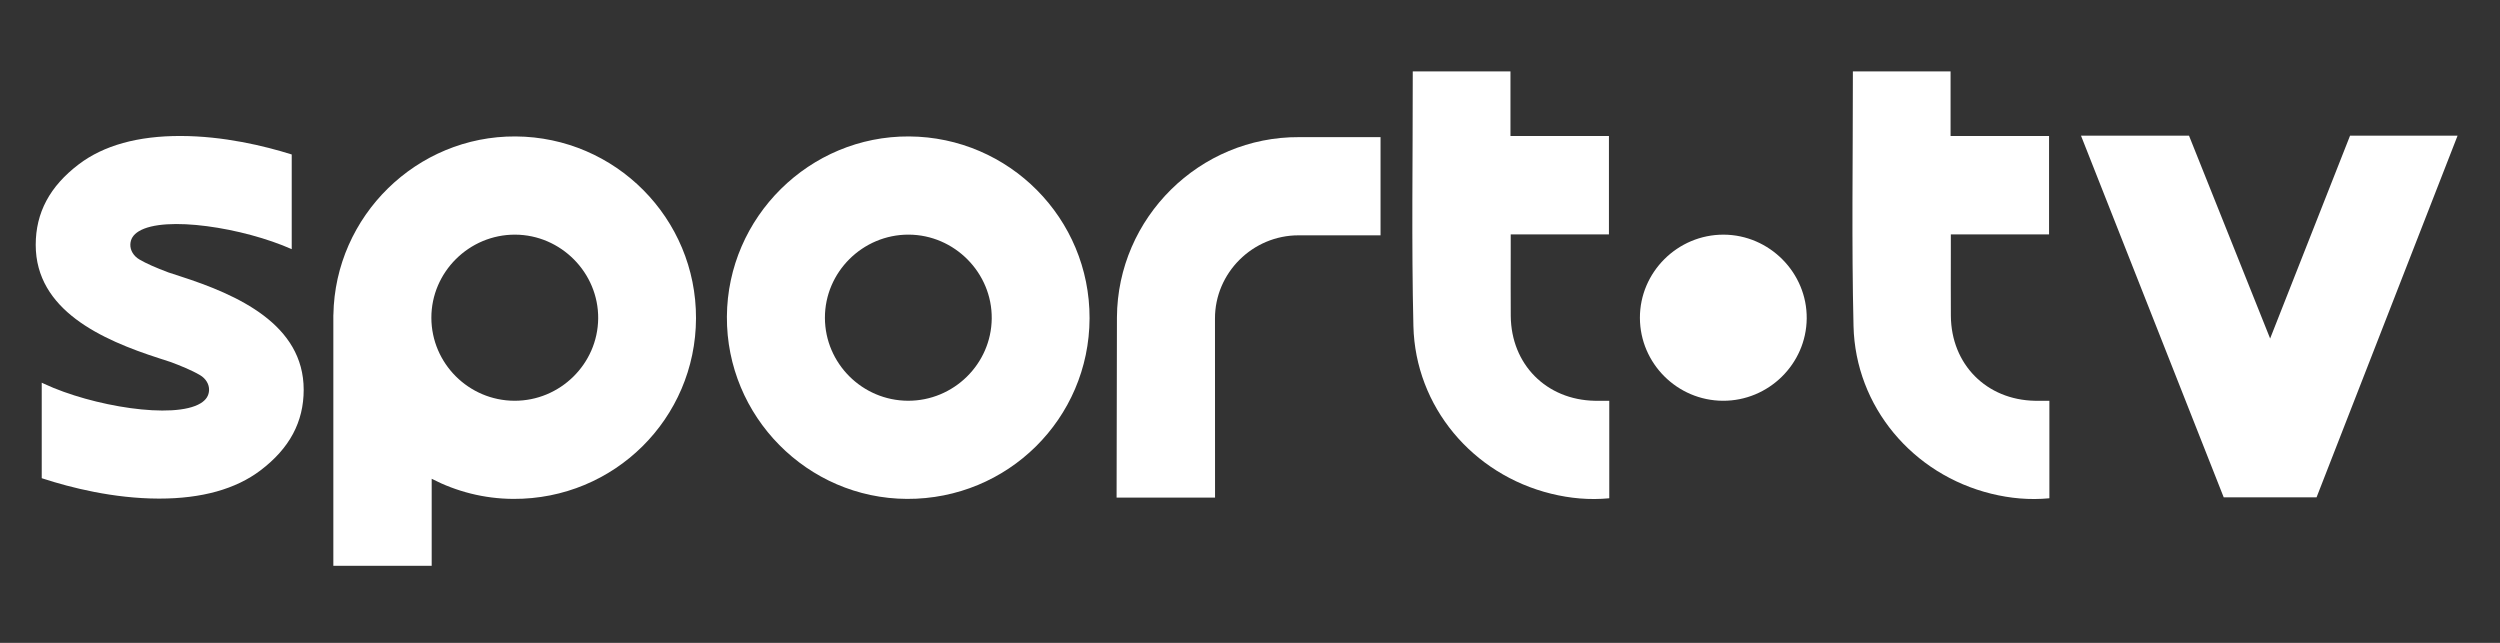 <svg width="280" height="72" viewBox="0 0 280 72" fill="none" xmlns="http://www.w3.org/2000/svg">
<rect x="0" y="0" width="280" height="72" fill="#333333" stroke="none"/>
<g clip-path="url(#clip0_1918_199561)">
<path d="M192.971 44.886C198.083 44.906 202.299 40.769 202.352 35.681C202.407 30.561 198.182 26.295 193.044 26.281C187.893 26.267 183.653 30.484 183.67 35.608C183.686 40.707 187.856 44.867 192.971 44.886Z" fill="white"/>
<path d="M122.031 35.655C121.993 46.897 112.86 55.926 101.58 55.876C90.423 55.826 81.347 46.641 81.412 35.467C81.477 24.308 90.674 15.214 101.824 15.281C113.025 15.35 122.069 24.469 122.031 35.655ZM101.692 44.884C106.805 44.904 111.021 40.767 111.074 35.679C111.128 30.559 106.904 26.294 101.765 26.279C96.614 26.265 92.374 30.482 92.391 35.606C92.407 40.705 96.577 44.865 101.692 44.884Z" fill="white"/>
<path d="M178.619 44.887C173.184 44.782 169.245 40.807 169.205 35.375C169.187 33.077 169.2 30.779 169.2 28.481C169.2 27.78 169.2 27.078 169.2 26.249H180.201V15.231H169.172V8H158.228V8.607C158.235 17.911 158.082 27.219 158.301 36.518C158.515 45.548 164.936 53.141 173.735 55.298C175.86 55.819 178.019 56.02 180.238 55.806V44.89C179.655 44.89 179.137 44.898 178.619 44.89V44.887Z" fill="white"/>
<path d="M263.205 15.198L254.255 37.913L245.17 15.198H233.073L249.055 55.7H259.455L275.247 15.198H263.205Z" fill="white"/>
<path d="M57.746 15.281C46.668 15.214 37.522 24.191 37.34 35.25L37.334 35.247V35.414C37.334 35.431 37.333 35.45 37.333 35.467C37.333 35.495 37.334 35.523 37.334 35.551V63.37H48.349V53.623C51.099 55.046 54.208 55.862 57.501 55.876C68.781 55.928 77.915 46.897 77.953 35.655C77.991 24.469 68.947 15.35 57.746 15.281ZM57.614 44.885C52.499 44.865 48.331 40.707 48.313 35.607C48.296 30.485 52.538 26.266 57.687 26.28C62.826 26.295 67.05 30.561 66.996 35.681C66.941 40.769 62.725 44.904 57.614 44.885Z" fill="white"/>
<path d="M145.509 15.359C134.359 15.291 125.161 24.386 125.097 35.544L125.058 55.734H136.085L136.078 35.684C136.062 30.561 140.302 26.342 145.452 26.357H154.621V15.359H145.509Z" fill="white"/>
<path d="M20.206 30.95C19.742 30.801 19.297 30.656 18.871 30.515C17.375 29.951 16.371 29.504 15.615 29.062C14.965 28.682 14.576 28.038 14.598 27.382C14.619 26.765 14.926 26.284 15.539 25.908C18.464 24.115 27.247 25.499 32.673 27.906V17.301C29.558 16.324 25.029 15.241 20.244 15.23C15.448 15.217 11.614 16.284 8.828 18.398C5.579 20.864 4 23.816 4 27.422C4 34.735 11.379 38.05 17.807 40.122C18.271 40.271 18.716 40.416 19.142 40.556C20.151 40.937 21.43 41.444 22.398 42.011C23.048 42.391 23.437 43.035 23.415 43.691C23.394 44.307 23.087 44.789 22.474 45.165C19.478 47.001 10.332 45.504 4.947 42.989L4.674 42.861V53.558L4.806 53.601C7.925 54.617 12.704 55.83 17.769 55.843H17.848C22.601 55.843 26.415 54.778 29.185 52.675C32.434 50.207 34.013 47.257 34.013 43.651C34.013 36.338 26.634 33.023 20.206 30.951V30.95Z" fill="white"/>
<path d="M227.911 44.887C222.476 44.782 218.537 40.807 218.497 35.375C218.48 33.077 218.493 30.779 218.493 28.481C218.493 27.78 218.493 27.078 218.493 26.249H229.494V15.231H218.464V8H207.521V8.607C207.526 17.911 207.374 27.219 207.594 36.518C207.807 45.548 214.228 53.141 223.027 55.298C225.153 55.819 227.312 56.02 229.531 55.806V44.89C228.947 44.89 228.429 44.898 227.911 44.89V44.887Z" fill="white"/>
</g>
<defs>
<clipPath id="clip0_1918_199561">
<rect width="271.247" height="55.37" fill="white" transform="translate(4 8)"/>
</clipPath>
</defs>
</svg>

